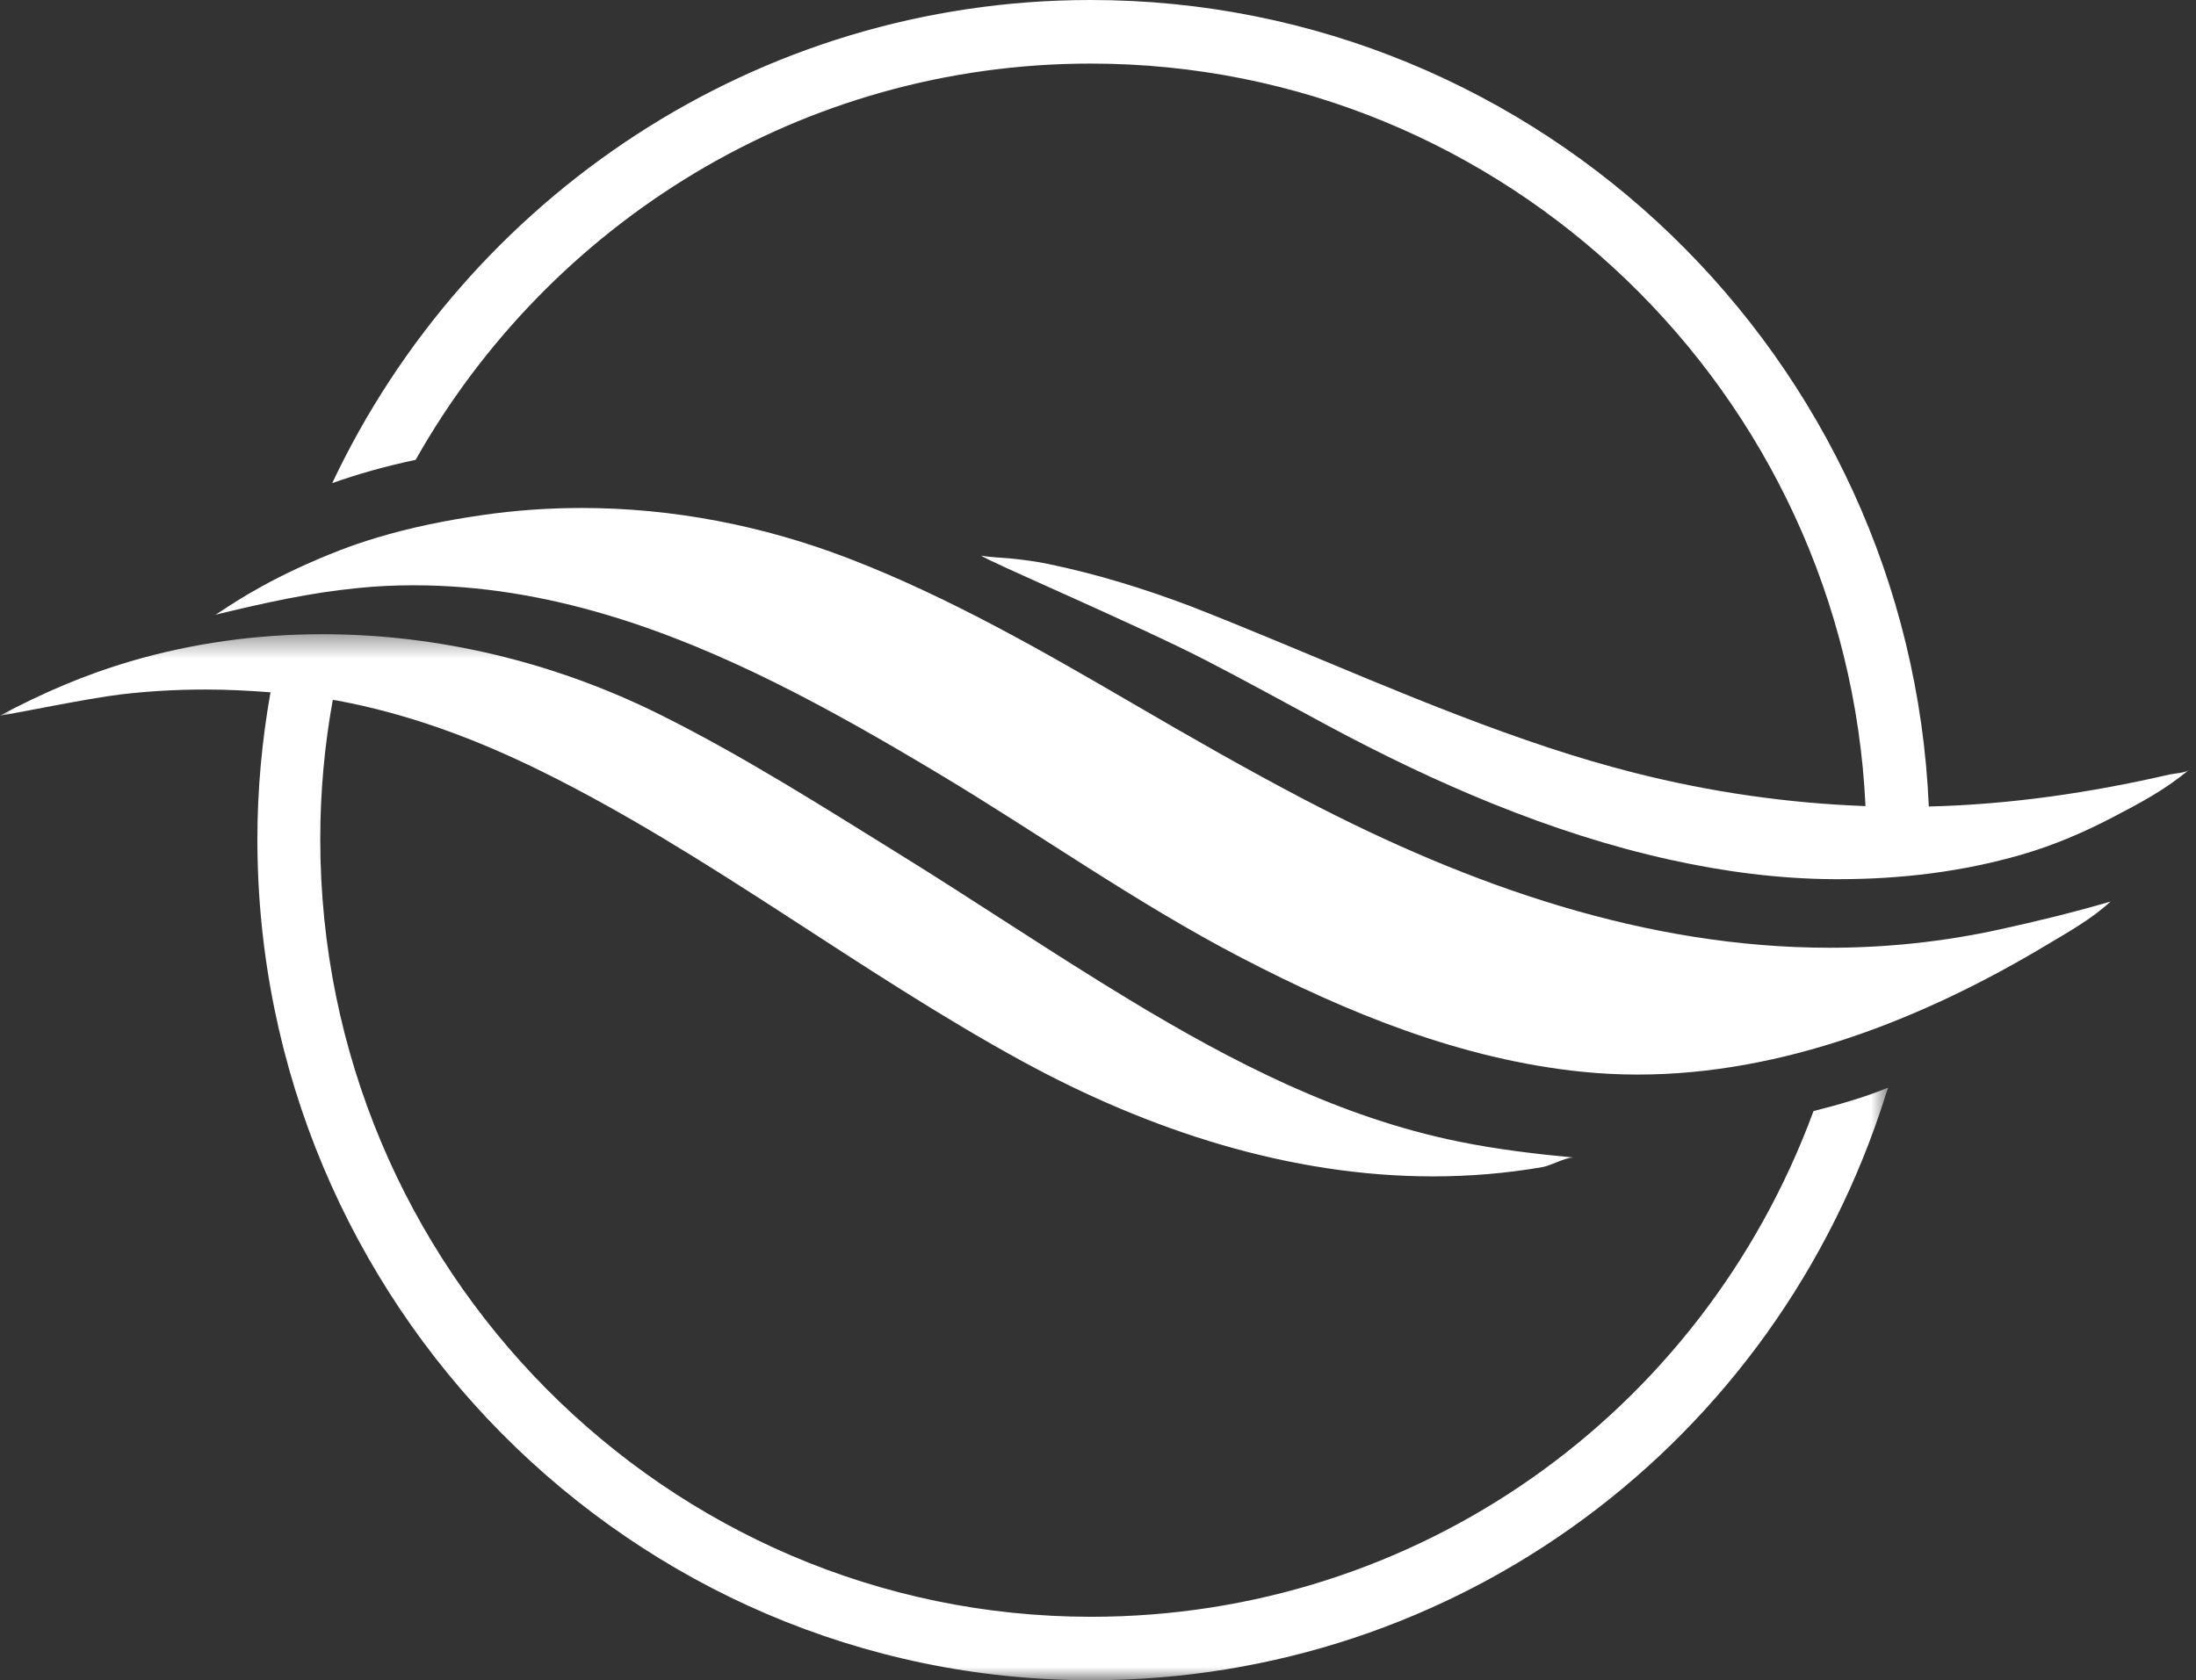 <?xml version="1.0" encoding="UTF-8"?>
<svg width="98px" height="75px" viewBox="0 0 98 75" version="1.1" xmlns="http://www.w3.org/2000/svg" xmlns:xlink="http://www.w3.org/1999/xlink">
    <rect x="0" y="0" width="98" height="75" fill="#333333" stroke="none"/>
    <!-- Generator: Sketch 51.3 (57544) - http://www.bohemiancoding.com/sketch -->
    <title>Group 7</title>
    <desc>Created with Sketch.</desc>
    <defs>
        <polygon id="path-1" points="0 0.401 84.265 0.401 84.265 47.093 0 47.093"></polygon>
    </defs>
    <g id="HEMOVENT_Bootstrap-4-Grid-System" stroke="none" stroke-width="1" fill="none" fill-rule="evenodd">
        <g id="HEMOVENT_HOME-Drop-Down" transform="translate(-447, -1179)">
            <g id="Group-7" transform="translate(447, 1179)">
                <g id="Group-15" transform="translate(0, 27.907)">
                    <mask id="mask-2" fill="white">
                        <use xlink:href="#path-1"></use>
                    </mask>
                    <g id="Clip-14"></g>
                    <path d="M48.694,44.261 C29.725,44.261 14.292,28.689 14.292,9.548 C14.292,7.426 14.487,5.349 14.851,3.332 C14.92,3.344 14.991,3.353 15.06,3.366 C18.212,3.949 21.235,5.078 24.109,6.493 C31.618,10.189 38.302,15.472 45.655,19.482 C51.292,22.555 57.56,24.603 63.948,24.603 C65.573,24.603 67.206,24.47 68.839,24.188 C69.199,24.126 69.846,23.762 70.192,23.762 C70.206,23.762 70.22,23.762 70.232,23.763 C68.491,23.599 66.777,23.392 65.076,23.045 C59.795,21.967 55.025,19.516 50.438,16.741 C46.98,14.65 43.629,12.385 40.195,10.256 C36.682,8.078 33.145,5.826 29.444,3.985 C24.785,1.666 19.586,0.401 14.39,0.401 C11.501,0.401 8.612,0.793 5.821,1.612 C3.819,2.199 1.919,3.014 -0,4.034 C0.496,3.978 3.903,3.264 5.386,3.09 C6.653,2.94 7.918,2.871 9.187,2.871 C10.146,2.871 11.107,2.921 12.071,2.995 C11.695,5.125 11.486,7.311 11.486,9.548 C11.486,30.25 28.177,47.093 48.694,47.093 C64.991,47.093 79.247,36.571 84.17,20.91 L84.265,20.639 C83.271,21.059 81.906,21.444 80.931,21.688 C75.93,35.259 63.187,44.261 48.694,44.261" id="Fill-13" fill="#FFFFFF" mask="url(#mask-2)"></path>
                </g>
                <path d="M81.652,42.304 C73.484,42.304 65.631,39.566 58.233,35.701 C55.652,34.351 53.125,32.902 50.609,31.436 C46.49,29.036 42.328,26.641 37.872,24.926 C34.063,23.459 30.017,22.674 25.955,22.674 C24.47,22.674 22.985,22.779 21.507,22.994 C19.92,23.224 18.338,23.541 16.802,24.004 C16.25,24.171 15.703,24.354 15.165,24.563 C14.461,24.836 13.83,25.108 13.267,25.371 C10.901,26.475 9.748,27.405 9.594,27.444 C9.594,27.444 9.594,27.444 9.593,27.444 C9.594,27.444 9.594,27.444 9.594,27.444 C10.667,27.183 11.74,26.934 12.82,26.722 C13.849,26.52 14.885,26.355 15.934,26.252 C16.352,26.21 16.772,26.175 17.196,26.155 C17.621,26.134 18.043,26.125 18.464,26.125 C21.446,26.125 24.316,26.621 27.096,27.449 C32.275,28.993 37.138,31.691 41.817,34.491 C46.353,37.204 50.665,40.287 55.367,42.734 C60.147,45.223 65.237,47.299 70.634,47.843 C71.452,47.925 72.269,47.965 73.084,47.965 C79.53,47.965 85.816,45.487 91.305,42.197 C92.299,41.601 93.32,41.041 94.186,40.242 C92.559,40.719 90.924,41.117 89.276,41.479 C86.709,42.044 84.165,42.304 81.652,42.304" id="Fill-16" fill="#FFFFFF"></path>
                <path d="M97.673,34.372 C97.514,34.504 97.03,34.523 96.824,34.57 C93.314,35.381 89.702,35.913 86.076,35.999 C85.223,16.004 68.777,0 48.675,0 C33.745,0 20.833,8.831 14.826,21.565 C15.97,21.157 17.205,20.811 18.549,20.525 C24.501,9.976 35.771,2.838 48.675,2.838 C67.213,2.838 82.392,17.56 83.251,35.981 C79.777,35.854 76.321,35.355 72.934,34.494 C71.651,34.168 70.381,33.795 69.124,33.379 C63.668,31.576 58.462,29.142 53.115,27.053 C51.051,26.275 48.956,25.625 46.795,25.177 C46.205,25.054 45.636,24.981 45.038,24.923 C44.619,24.882 44.208,24.88 43.794,24.801 C43.939,24.987 50.75,27.893 53.817,29.476 C55.636,30.414 57.434,31.411 59.241,32.382 C64.032,34.956 69.198,37.198 74.52,38.374 C76.922,38.905 79.364,39.229 81.827,39.244 C81.896,39.244 81.966,39.244 82.036,39.244 C84.816,39.244 87.558,38.919 90.23,38.144 C91.664,37.727 93.042,37.136 94.362,36.44 C95.462,35.86 96.573,35.293 97.673,34.372 C97.674,34.372 97.674,34.372 97.674,34.372 L97.673,34.372 Z" id="Fill-18" fill="#FFFFFF"></path>
            </g>
        </g>
    </g>
</svg>
